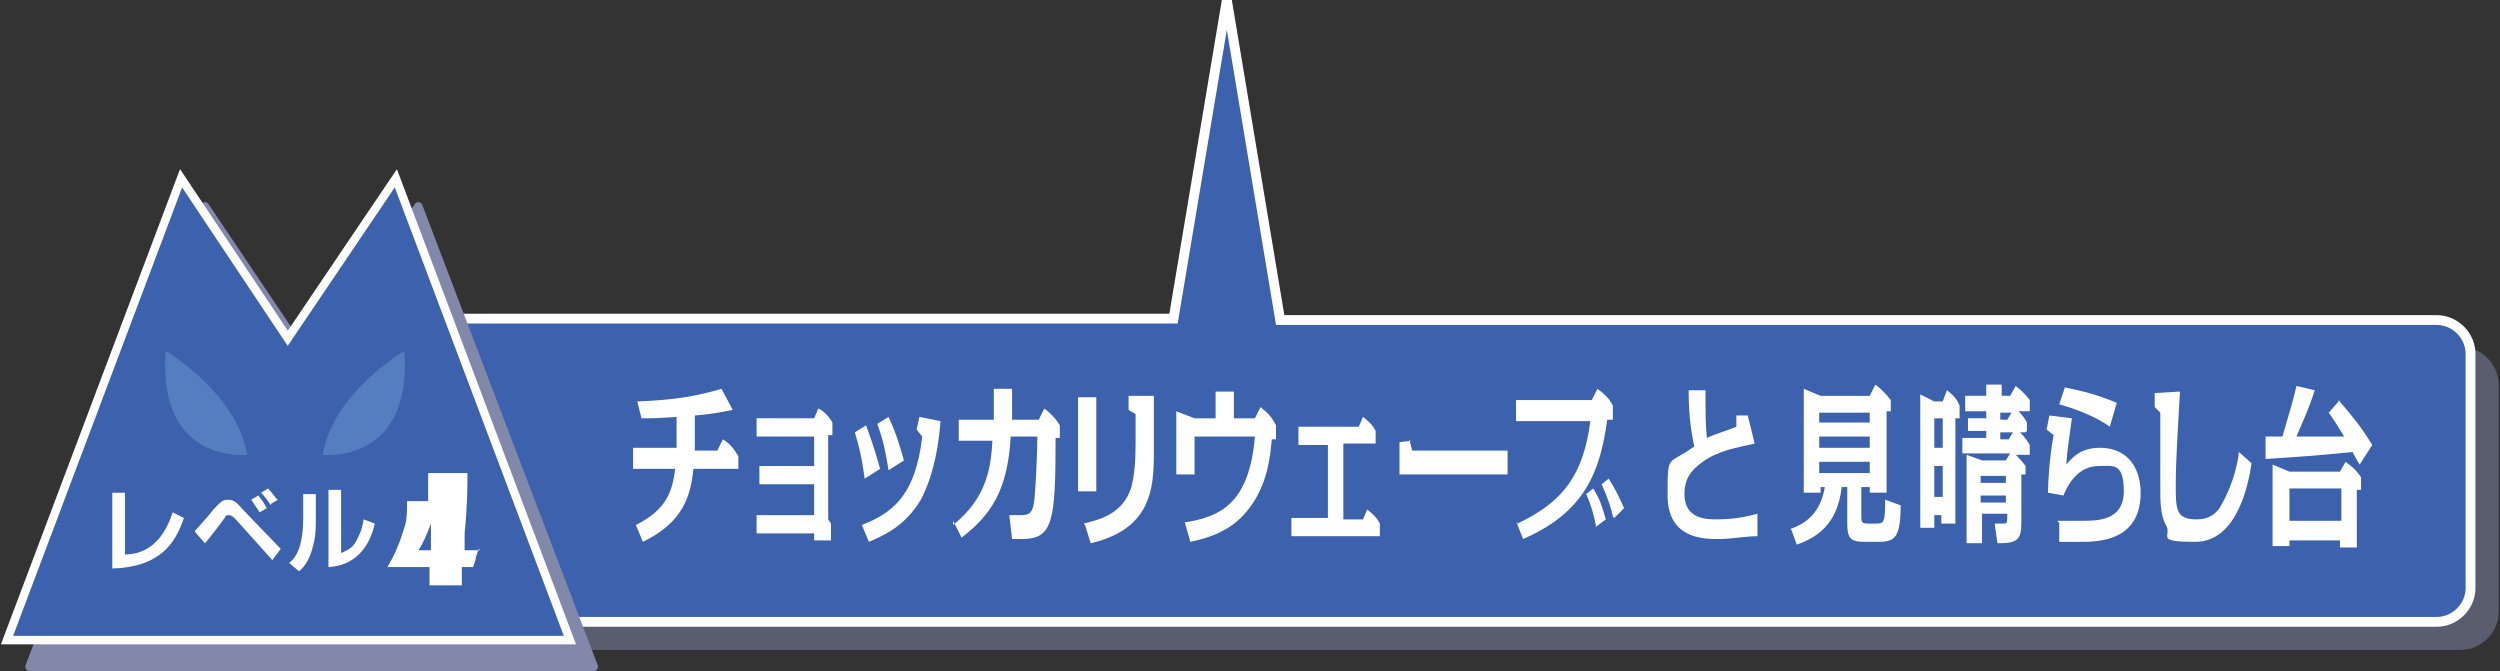 <?xml version="1.0" encoding="UTF-8"?>
<svg xmlns="http://www.w3.org/2000/svg" version="1.1" viewBox="0 0 178.1 47.8">
  <rect x="0" y="0" width="178.1" height="47.8" fill="#333333" stroke="none"/>
  <!-- Generator: Adobe Illustrator 29.0.1, SVG Export Plug-In . SVG Version: 2.1.0 Build 192)  -->
  <defs>
    <style>
      .st0 {
        stroke-width: .6px;
      }

      .st0, .st1 {
        fill: #3d62ad;
        stroke: #fff;
      }

      .st2 {
        fill: #fff;
      }

      .st3 {
        stroke-width: .6px;
      }

      .st3, .st4 {
        fill: #8288aa;
        stroke: #8288aa;
        stroke-linecap: round;
        stroke-linejoin: round;
      }

      .st4 {
        stroke-width: .6px;
      }

      .st4, .st5 {
        isolation: isolate;
      }

      .st4, .st6 {
        mix-blend-mode: multiply;
      }

      .st1 {
        stroke-width: .7px;
      }

      .st7 {
        fill: #557ec0;
      }

      .st6 {
        opacity: .5;
      }
    </style>
  </defs>
  <g class="st5">
    <g id="_レイヤー_1" data-name="レイヤー_1">
      <g>
        <g>
          <g class="st6">
            <path class="st3" d="M31.4,25h143.9c1.3,0,2.4,1.1,2.4,2.4v16.2c0,1.3-1.1,2.4-2.4,2.4H31.4c-1.3,0-2.4-1.1-2.4-2.4v-16.2c0-1.3,1.1-2.4,2.4-2.4h0Z"/>
          </g>
          <path class="st1" d="M29.7,44.3h143.9c1.3,0,2.4-1.1,2.4-2.4v-16.7c0-1.3-1.1-2.4-2.4-2.4h-82.4L87.4,0l-3.8,22.7H29.7c-1.3,0-2.4,1.1-2.4,2.4v16.7c0,1.3,1.1,2.4,2.4,2.4Z"/>
          <polygon class="st4" points="42.3 47.5 29.8 14.7 22.2 26 14.6 14.7 2.1 47.5 42.3 47.5"/>
          <polygon class="st0" points="40.6 45.6 28.2 12.7 20.5 24.1 12.9 12.7 .5 45.6 40.6 45.6"/>
          <g>
            <path class="st2" d="M8.9,39.5c1.1,0,2.6-.5,3.4-3l.8.4c-.6,1.8-1.7,3.5-5.1,3.6v-5.4h.9v4.5h0Z"/>
            <path class="st2" d="M13.9,37.8c.2-.2,1-1.1,1.3-1.5.4-.4.6-.7,1-.7s.6.1,1.1.7l2.7,2.8-.6.8-2.6-2.9c-.2-.2-.3-.3-.5-.3s-.2,0-.3.2c-.2.3-1.2,1.6-1.4,1.8l-.7-.8h0ZM18.5,36.5c-.2-.3-.4-.6-.6-.9l.5-.3c.3.4.4.5.6.9l-.5.3h0ZM19.3,36c-.2-.3-.4-.6-.7-.9l.5-.3c.3.3.6.8.7.8l-.5.3Z"/>
            <path class="st2" d="M22.5,36.8c0,.8,0,1.4-.2,2.1-.2.8-.5,1.4-1,1.8l-.7-.6c.4-.3,1-1,1-3.2v-1.7h.9v1.6ZM24.3,39.4c.4-.2.8-.3,1.1-.9.1-.2.4-.7.5-1.5l.8.3c-.4,1.8-1.5,3-3.3,3.1v-5.5h.9v4.5h0Z"/>
          </g>
          <path class="st2" d="M34.1,39.1l-.2.6c0,.2-.1.4-.2.7h-.8c0,.5,0,.9,0,1.3h-2.3c0-.4,0-.8,0-1.3h-3c.4-.7.6-1.1.7-1.4.2-.4.3-.8.5-1.4.2-.5.2-1.2.2-1.9h1.5c0-.7,0-1.3,0-2h2.8c0,.9,0,2.3-.2,4.3,0,.3,0,.7,0,1.2h0c.3,0,.6,0,.7,0,.1,0,.2,0,.4,0h0ZM30.7,39.2c0-.5,0-1.2,0-1.9-.3.8-.6,1.5-.9,1.9h.9,0Z"/>
        </g>
        <path class="st7" d="M28.8,25s-5.1,3-5.8,7.4c0,0,6.4.7,5.8-7.4Z"/>
        <path class="st7" d="M11.8,25s5.1,3,5.8,7.4c0,0-6.4.7-5.8-7.4Z"/>
      </g>
      <path class="st2" d="M49.5,31.2c0,.3,0,.6,0,.9h1.6l.4-.8c.5.3.8.7,1.1,1.2v.9h-3.2c-.2,1.9-.7,3.8-3.6,5.2l-.5-1.2c2.2-1.1,2.6-2.4,2.8-4h-2c-.2,0-.9,0-1,0v-1.5c.2,0,.8,0,1,0h2.1v-2.2c-1.5.1-1.5.1-2.5.1l-.3-1.2c2.7-.1,4.3-.4,6-.9l.8,1.5c-.5.1-1.4.3-2.7.4v1.4h0Z"/>
      <path class="st2" d="M59.2,37.3c0,.4,0,1,0,1.2h-1.2c0-.2,0-.3,0-.5h-3.2c-.2,0-.7,0-.9,0v-1.3c.2,0,.7,0,.9,0h3.2v-2.2h-3c0,0-.5,0-.9,0v-1.3c.2,0,.7,0,.9,0h3v-2.1h-3.2c-.2,0-.7,0-.9,0v-1.3c.2,0,.7,0,.9,0h3.2l.3-.7c.4.2.7.5,1,1v.9h-.3s0,6,0,6Z"/>
      <path class="st2" d="M61.6,34.1c-.2-1.5-.4-2.3-.7-3.3l.8-.5c.2.6.5,1.3,1,3.1l-1.1.7ZM61.4,37.4c2-.8,3.8-1.9,4.3-6.3l-.4-.5.2-.9,1.5.3c-.1,1.4-.4,3.7-1.4,5.6-1.2,2-2.8,2.6-3.7,3,0,0-.5-1.2-.5-1.2ZM63.3,33.5c-.2-1.2-.3-1.9-.8-3.3l.8-.5c.6,1.3.8,2.1,1.1,3.1l-1.1.7h0Z"/>
      <path class="st2" d="M67.9,37.4c2.5-2,2.7-4.3,2.8-6h-1.3c0,0-.7,0-1.1,0v-1.5c.2,0,.8,0,1.1,0h1.4v-.9c0-.4,0-.9,0-1.3h1.3c0,.3,0,.9,0,1.3v.9h1.9l.4-.8c.5.4.8.7,1.1,1.2v.9h-.3c0,6-.2,7.2-2.4,7.2s-.5,0-.7,0l-.2-1.7c.5,0,.6,0,.8,0,.7,0,.9-.2,1-1.2.1-1.2.2-3.3.2-4.4h-1.9c-.2,3.8-1.4,5.6-3.5,7.2l-.6-1.2h0Z"/>
      <path class="st2" d="M78.1,33.7c0,.3,0,.9,0,1.3h-1.3c0-.3,0-.9,0-1.3v-4.1c0-.4,0-.9,0-1.3h1.3c0,.3,0,.9,0,1.3v4.1ZM77.2,37.3c1.2-.3,2.8-.7,3.4-2.6.2-.8.3-1.7.3-3.1v-2.1l-.5-.3v-1h1.8c0,.2,0,.7,0,1.1s0,2.6,0,3c0,2.5-.2,5.4-4.5,6.4l-.4-1.3h0Z"/>
      <path class="st2" d="M84.5,37.2c2.4-.4,4.5-1.3,4.9-6.1h-4.3v1.4c0,.4,0,.9,0,1.3h-1.3c0-.3,0-.9,0-1.3v-1.9c0-.4,0-.9,0-1.3l1.3.5h1.5v-.6c0-.4,0-.9,0-1.3h1.3c0,.3,0,1,0,1.3v.6h1.5l.4-.8c.5.4.8.7,1.1,1.3v1h-.3c-.1,1.2-.3,3.2-1.6,4.9-1.2,1.6-2.8,2.1-4.2,2.4l-.4-1.4h0Z"/>
      <path class="st2" d="M95.7,37h1.4l.3-.7c.4.3.7.6.9,1v.9h-5.4c0,0-.5,0-.9,0v-1.3c.2,0,.7,0,.9,0h1.7v-5.2h-1.2c0,0-.5,0-.9,0v-1.3c.2,0,.7,0,.9,0h3.4l.3-.7c.4.3.7.6.9,1v.9h-2.3v5.2h0Z"/>
      <path class="st2" d="M100.4,31.3l.2.8c.2,0,1.1,0,1.3,0h2.7c.4,0,2.4,0,2.8,0v1.7c-.4,0-2.4,0-2.8,0h-2.7c-.4,0-1.9,0-2.2,0v-2.3c0,0,.8-.1.8-.1h0Z"/>
      <path class="st2" d="M108.1,37.3c3.4-1.6,4.7-3.6,5.2-7.3h-4.3c-.2,0-.8,0-1,0v-1.5c.2,0,.8,0,1,0h4.4l.4-.8c.4.3.8.6,1.1,1.2v1h-.4c-.5,3.7-1.6,6.6-6,8.5l-.5-1.3h0Z"/>
      <path class="st2" d="M113.7,37.5c-.1-.6-.3-1.4-.7-2.3l.5-.4c.5.8.6,1.2.9,2.2l-.8.6h0Z"/>
      <path class="st2" d="M114.9,36.8c-.1-.5-.3-1.2-.8-2.3l.5-.4c.5.8.6,1,1.1,2.1l-.7.7h0Z"/>
      <path class="st2" d="M123.7,29.6h.8c0-.1.5,2,.5,2-1.3.3-2.6.5-3.7,1.3-1,.7-1.3,1.4-1.3,2.3,0,1.8,1.6,1.8,2.3,1.8,1.2,0,2.2-.2,2.9-.4v1.6c-.9,0-1.8.2-2.8.2s-3.6,0-3.6-3.1,0-2.1,1.9-3.5c-.3-1.4-.4-2.6-.4-4h1.2c0,1.9,0,2.4.1,3.4.6-.3,1.4-.5,2.1-.8v-.8c0,0,0,0,0,0Z"/>
      <path class="st2" d="M127.5,37.7c1.2-.4,2.2-1.2,2.5-3h-.3v.4h-1.2v-7.4l1.2.5h3.5l.4-.8c.4.3.7.6,1.1,1.1v.8h-.3v5.8h-1.2v-.4h-.6v2c0,.5,0,.6.5.6h.5c.6,0,.7,0,.7-1.7l1.1.4c0,2.3-.4,2.6-1.6,2.6h-1c-1,0-1.2-.3-1.2-1.3v-2.6h-.4c-.3,2.7-1.8,3.6-3.2,4.1l-.4-1.1h0ZM129.6,29.4v.7h3.6v-.7h-3.6ZM129.6,31.1v.8h3.6v-.8h-3.6ZM129.6,32.9v.8h3.6v-.8h-3.6Z"/>
      <path class="st2" d="M137.8,36.7v.9h-1v-9.5l1,.5h.6l.3-.8c.4.3.7.6.9,1.1v.9h-.3v7.5h-1v-.6h-.6,0ZM137.8,29.8v2.1h.6v-2.1h-.6ZM137.8,33.2v2.2h.6v-2.2h-.6ZM144.3,30.8h-.4c.2.2.4.4.7.9v.7h-1c.2.2.4.4.7.8v.6h-.3v3.4c0,1.3-.3,1.5-1.7,1.5l-.2-1.4c.1,0,.5,0,.7,0,.2,0,.2-.2.2-.5v-.2h-1.8v2.1h-1.1v-6.3l1.1.4h1.7l.3-.5h-3.4v-1.1h1.7v-.5h-1.3v-.9h1.3v-.5h-1.5v-1.1h1.5v-.8h1.1v.8h.6l.4-.7c.4.3.7.6,1,1v.8h-.8c.3.3.5.6.6.8v.6h0ZM141.1,33.9v.5h1.8v-.5h-1.8ZM141.1,35.3v.5h1.8v-.5h-1.8ZM143.3,29.4h-.8v.5h.5l.3-.5h0ZM142.5,30.8v.5h.6l.3-.5h-.9Z"/>
      <path class="st2" d="M146.6,37.1c.5,0,1.1,0,1.8,0,1,0,2.9,0,2.9-2.1s-.8-1.8-1.8-1.8c-1.6,0-2.3,1.6-2.5,2.1l-1.1-.2c0-.7.1-2.5.4-4.1l-.5-.4.2-1,1.6.2c-.2,1.6-.3,1.9-.4,3.3.5-.6,1.1-1.2,2.4-1.2,2.1,0,2.9,1.6,2.9,3.2,0,3.5-3.1,3.5-4.3,3.5s-1.1,0-1.5,0v-1.4c-.1,0-.1,0-.1,0ZM150.3,30.4c-.4-.3-1.5-1-3.6-1.6l.4-1.2c1,.2,2.3.5,3.7,1.1l-.5,1.7h0Z"/>
      <path class="st2" d="M155.3,27.9c-.1,1.9-.3,4.8-.3,6.6s0,2.5,1.5,2.5,1.8-1.2,2-1.5c.6-1.2.9-2.4,1-3.3l.9.8c-.2,1.4-1,5.6-4,5.6s-1.6-.4-2.1-1.2c-.4-.7-.4-1.7-.4-2.7s0-1.6,0-3.5c0-.3,0-1.5,0-1.8l-.4-.4v-1c0,0,1.7-.1,1.7-.1h0Z"/>
      <path class="st2" d="M166.6,28.5c1.1,1.3,1.6,1.9,2.4,3.2l-.9,1.4c-.3-.5-.4-.7-.5-.9-3,.3-3.3.3-6.2.5v-1.6c-.1,0,1.2,0,1.2,0,.6-2.1.7-2.3,1-3.6l1.3.3c-.4,1.3-.8,2.1-1.3,3.3.8,0,.9,0,3.4,0-.3-.5-.8-1.3-1.1-1.7l.7-.8h0ZM163.1,38.4v.5h-1.2v-5.8l1.2.5h3.6l.4-.7c.5.4.7.5,1.1,1.1v.9h-.3v4.1h-1.2v-.5h-3.7,0ZM163.1,34.8v2.3h3.7v-2.3s-3.7,0-3.7,0Z"/>
    </g>
  </g>
</svg>